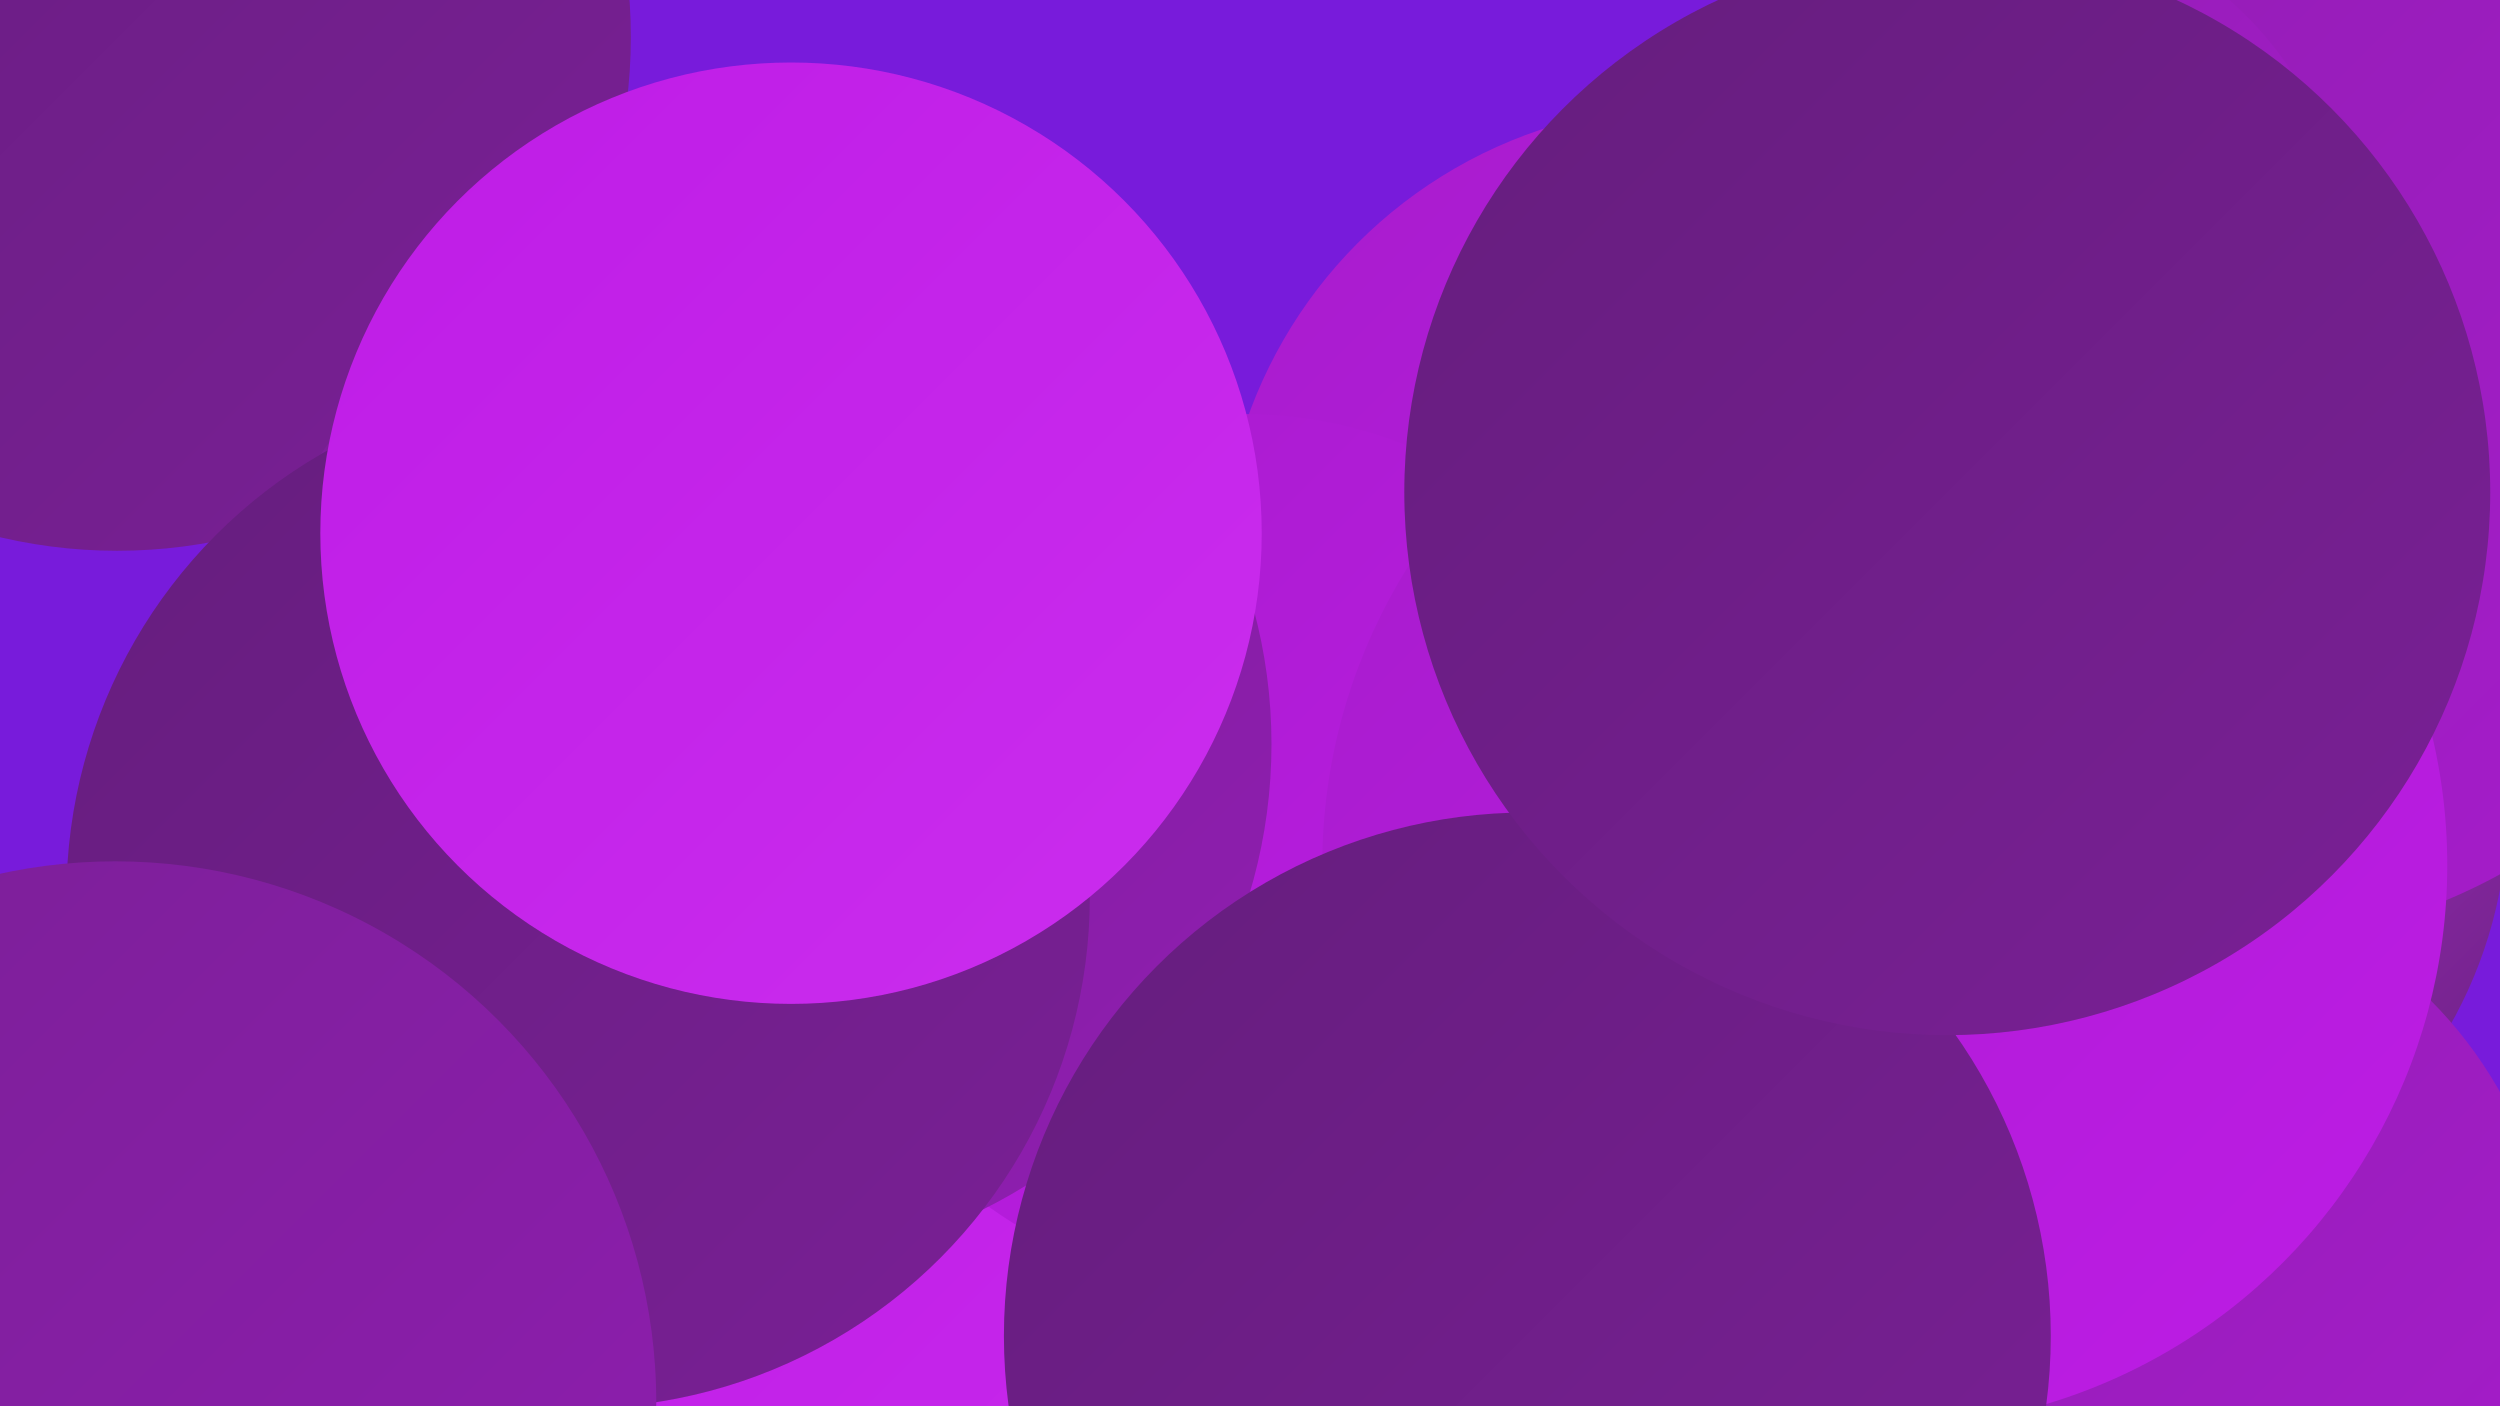 <?xml version="1.0" encoding="UTF-8"?><svg width="1280" height="720" xmlns="http://www.w3.org/2000/svg"><defs><linearGradient id="grad0" x1="0%" y1="0%" x2="100%" y2="100%"><stop offset="0%" style="stop-color:#651e7d;stop-opacity:1" /><stop offset="100%" style="stop-color:#7a1f96;stop-opacity:1" /></linearGradient><linearGradient id="grad1" x1="0%" y1="0%" x2="100%" y2="100%"><stop offset="0%" style="stop-color:#7a1f96;stop-opacity:1" /><stop offset="100%" style="stop-color:#901eb1;stop-opacity:1" /></linearGradient><linearGradient id="grad2" x1="0%" y1="0%" x2="100%" y2="100%"><stop offset="0%" style="stop-color:#901eb1;stop-opacity:1" /><stop offset="100%" style="stop-color:#a71ccc;stop-opacity:1" /></linearGradient><linearGradient id="grad3" x1="0%" y1="0%" x2="100%" y2="100%"><stop offset="0%" style="stop-color:#a71ccc;stop-opacity:1" /><stop offset="100%" style="stop-color:#be1ce6;stop-opacity:1" /></linearGradient><linearGradient id="grad4" x1="0%" y1="0%" x2="100%" y2="100%"><stop offset="0%" style="stop-color:#be1ce6;stop-opacity:1" /><stop offset="100%" style="stop-color:#cb2dee;stop-opacity:1" /></linearGradient><linearGradient id="grad5" x1="0%" y1="0%" x2="100%" y2="100%"><stop offset="0%" style="stop-color:#cb2dee;stop-opacity:1" /><stop offset="100%" style="stop-color:#d640f5;stop-opacity:1" /></linearGradient><linearGradient id="grad6" x1="0%" y1="0%" x2="100%" y2="100%"><stop offset="0%" style="stop-color:#d640f5;stop-opacity:1" /><stop offset="100%" style="stop-color:#651e7d;stop-opacity:1" /></linearGradient></defs><rect width="1280" height="720" fill="#781bdb" /><circle cx="722" cy="521" r="279" fill="url(#grad5)" /><circle cx="865" cy="294" r="240" fill="url(#grad3)" /><circle cx="1057" cy="413" r="227" fill="url(#grad6)" /><circle cx="582" cy="580" r="255" fill="url(#grad6)" /><circle cx="469" cy="604" r="267" fill="url(#grad0)" /><circle cx="551" cy="674" r="260" fill="url(#grad4)" /><circle cx="637" cy="436" r="224" fill="url(#grad3)" /><circle cx="1177" cy="45" r="249" fill="url(#grad1)" /><circle cx="60" cy="19" r="263" fill="url(#grad0)" /><circle cx="409" cy="357" r="234" fill="url(#grad2)" /><circle cx="1142" cy="196" r="287" fill="url(#grad2)" /><circle cx="385" cy="381" r="266" fill="url(#grad1)" /><circle cx="1090" cy="666" r="218" fill="url(#grad2)" /><circle cx="965" cy="443" r="288" fill="url(#grad3)" /><circle cx="296" cy="459" r="262" fill="url(#grad0)" /><circle cx="782" cy="684" r="268" fill="url(#grad0)" /><circle cx="1022" cy="136" r="181" fill="url(#grad2)" /><circle cx="997" cy="252" r="278" fill="url(#grad0)" /><circle cx="59" cy="718" r="277" fill="url(#grad1)" /><circle cx="405" cy="273" r="241" fill="url(#grad4)" /></svg>